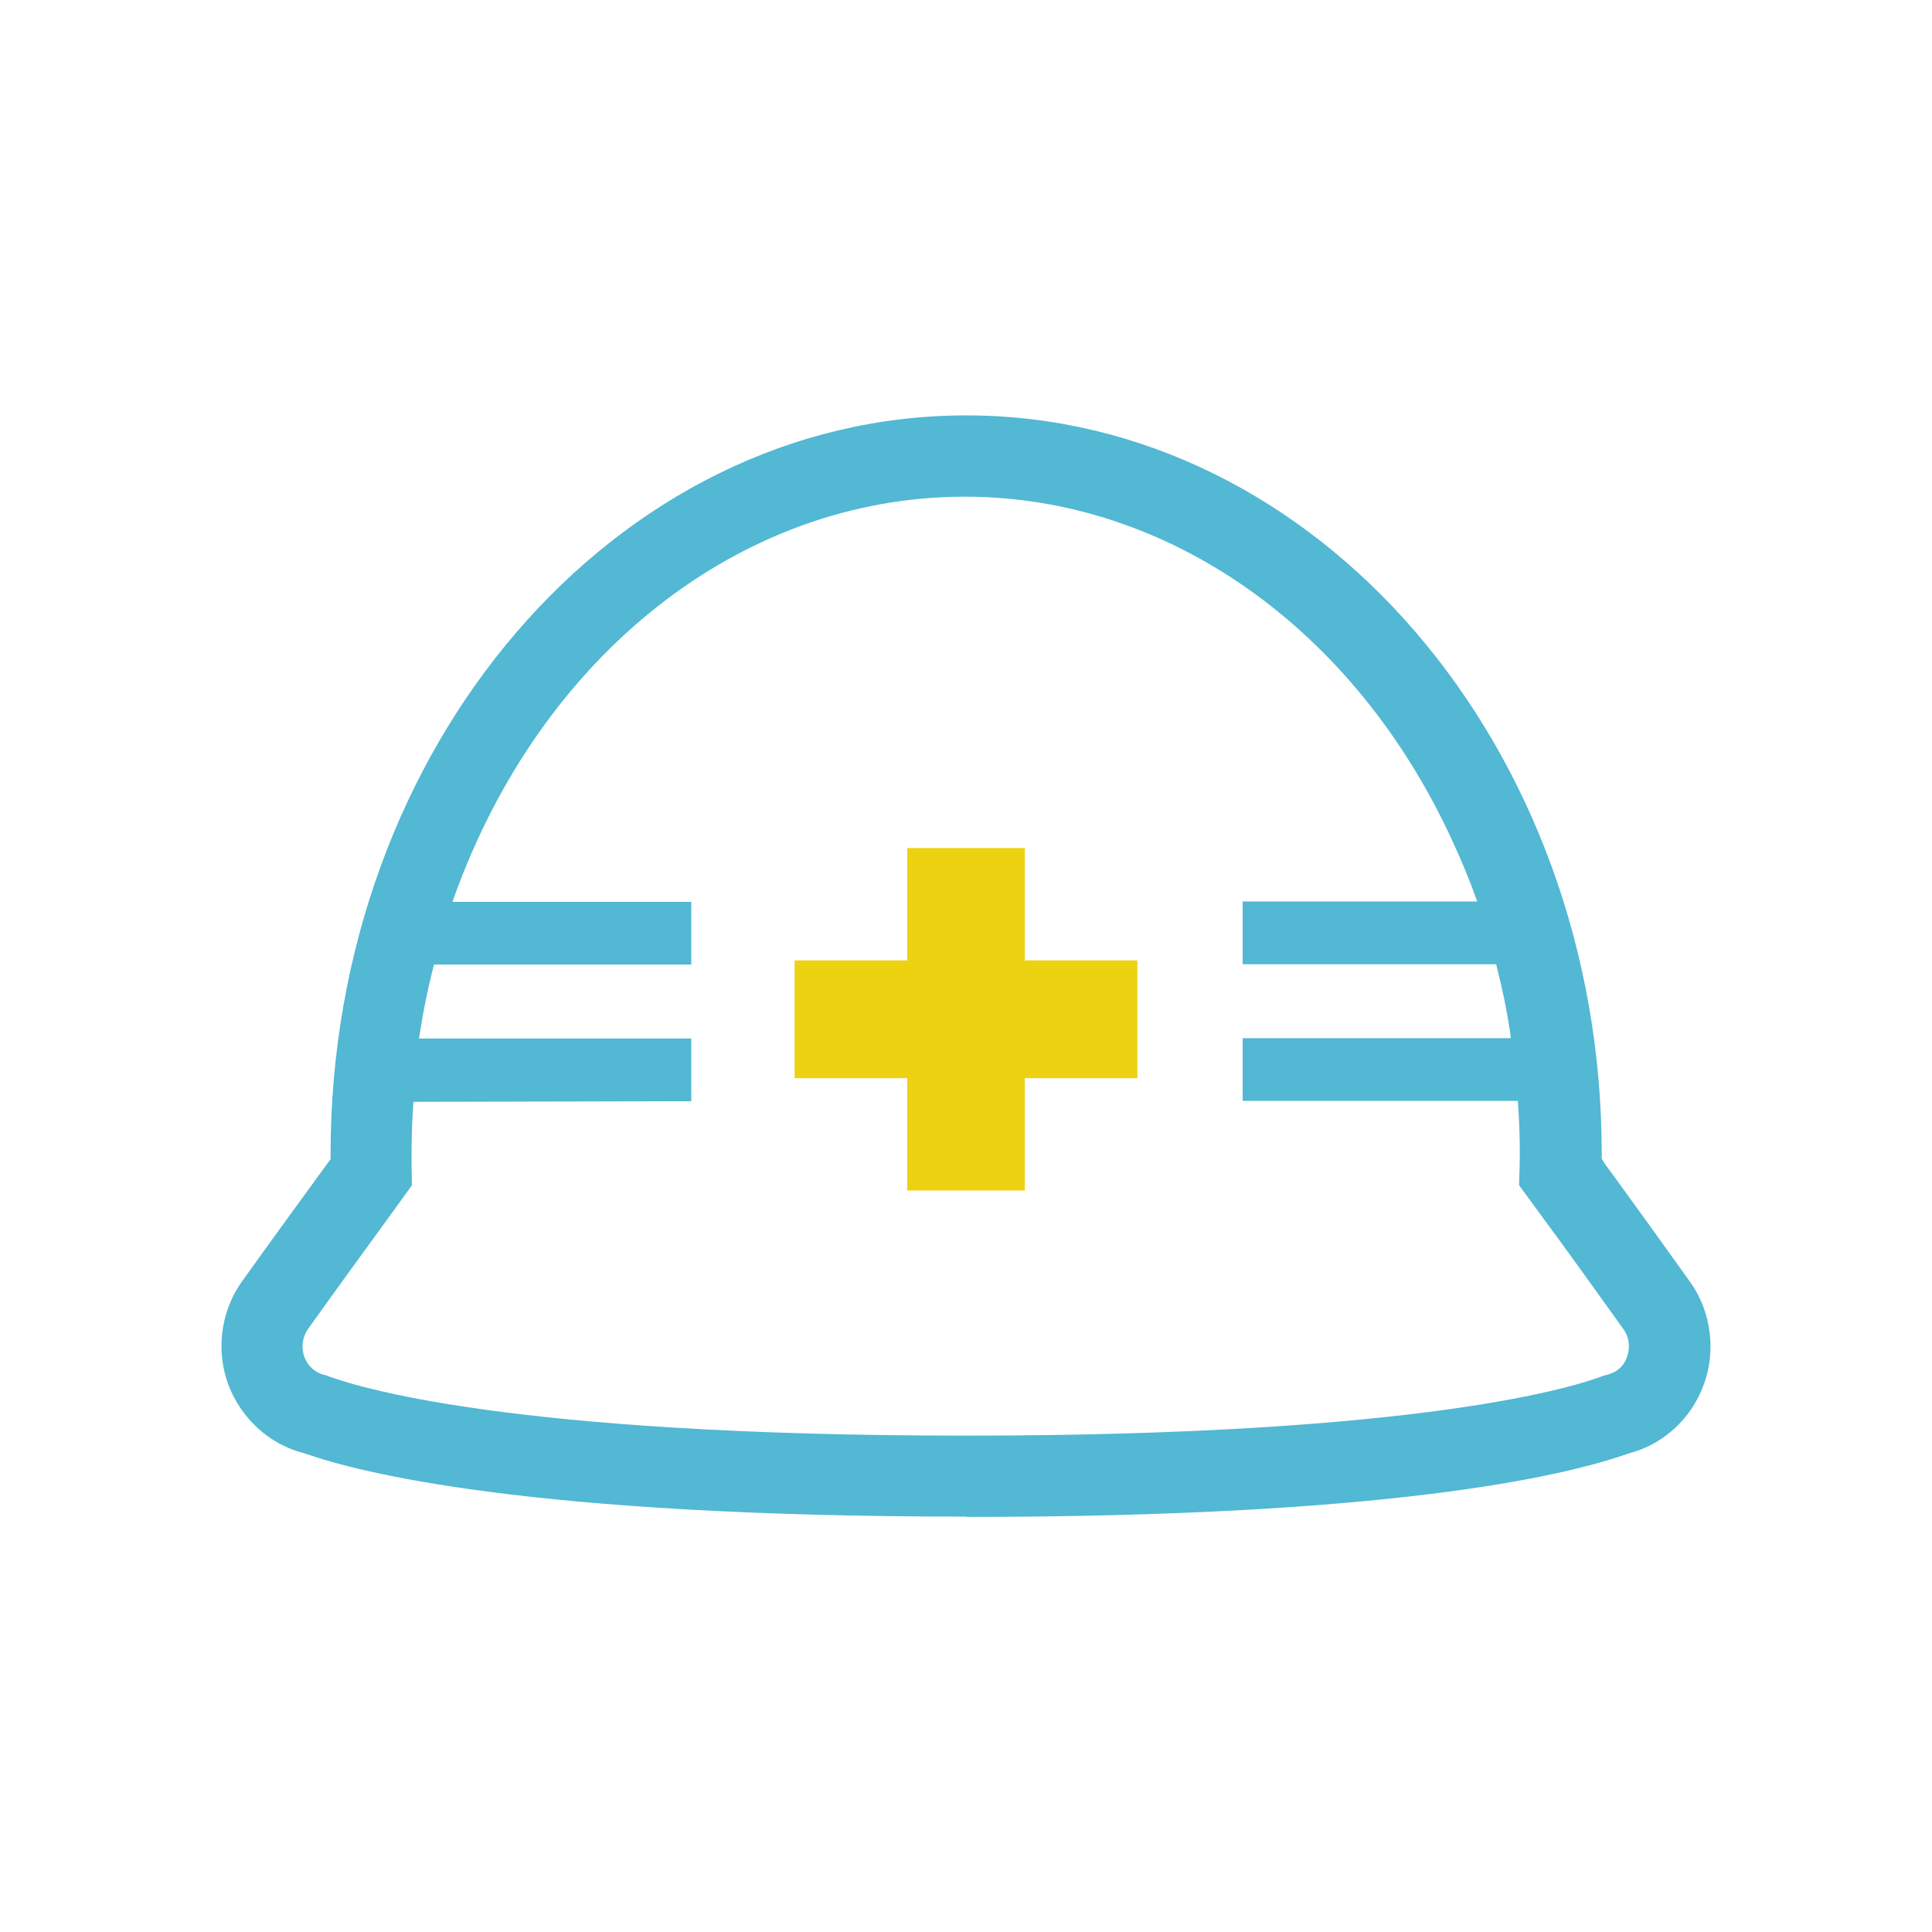 <svg xmlns="http://www.w3.org/2000/svg" id="_&#x30EC;&#x30A4;&#x30E4;&#x30FC;_2" viewBox="0 0 60.37 60.37"><defs><style>.cls-1{fill:none;}.cls-2{fill:#edd211;}.cls-3{fill:#52b8d3;}</style></defs><g id="_&#x30EC;&#x30A4;&#x30E4;&#x30FC;_3"><g id="icon26"><rect class="cls-1" width="60.37" height="60.37"></rect><path class="cls-3" d="M30.19,47.39c-13.65,0-18.99-1.38-20.65-1.97-.76-.19-1.4-.61-1.88-1.22-.18-.23-.33-.48-.45-.75-.49-1.12-.35-2.43.36-3.42.98-1.37,1.82-2.52,2.41-3.33l.35-.48v-.16c0-12.74,8.9-23.08,19.86-23.08s19.86,10.35,19.86,23.08v.15l.1.16.25.34c.59.81,1.42,1.96,2.4,3.33.71.99.85,2.3.36,3.42-.24.56-.63,1.05-1.12,1.41-.35.26-.74.44-1.16.55-2.06.73-7.54,1.98-20.69,1.98ZM12.92,34.42c-.04.54-.06,1.09-.06,1.64,0,.27,0,.55.01.82v.16s-.84,1.16-.84,1.16c-.59.81-1.42,1.95-2.4,3.32-.19.27-.23.62-.1.93.04.08.07.14.12.2.13.17.32.28.52.32.89.34,5.61,1.89,20.01,1.89s19.12-1.56,19.92-1.87c.21-.05.33-.1.43-.17.13-.09.23-.22.29-.37.13-.31.1-.66-.1-.93-.98-1.37-1.81-2.52-2.4-3.32l-.85-1.16v-.16c.01-.27.02-.54.02-.82,0-.55-.02-1.1-.06-1.64v-.02h-8.6v-1.96h8.38l-.03-.24c-.11-.7-.24-1.32-.39-1.91l-.04-.16h-7.92v-1.96h7.33l-.03-.08c-.2-.56-.43-1.13-.74-1.8-3.04-6.64-8.88-10.77-15.24-10.77-6.99,0-13.26,4.93-15.98,12.57l-.03.09h7.46v1.96h-8.04l-.04.16c-.16.63-.29,1.28-.39,1.92l-.04.23h8.51v1.96l-8.72.02Z"></path><polygon class="cls-2" points="32.02 26.5 28.37 26.5 28.36 26.5 28.36 26.5 28.35 26.5 28.35 30.01 24.83 30.01 24.83 33.69 28.35 33.69 28.35 37.18 28.35 37.19 28.35 37.19 28.35 37.2 32.02 37.2 32.02 33.69 35.54 33.69 35.54 30.01 32.02 30.01 32.02 26.5"></polygon></g></g></svg>